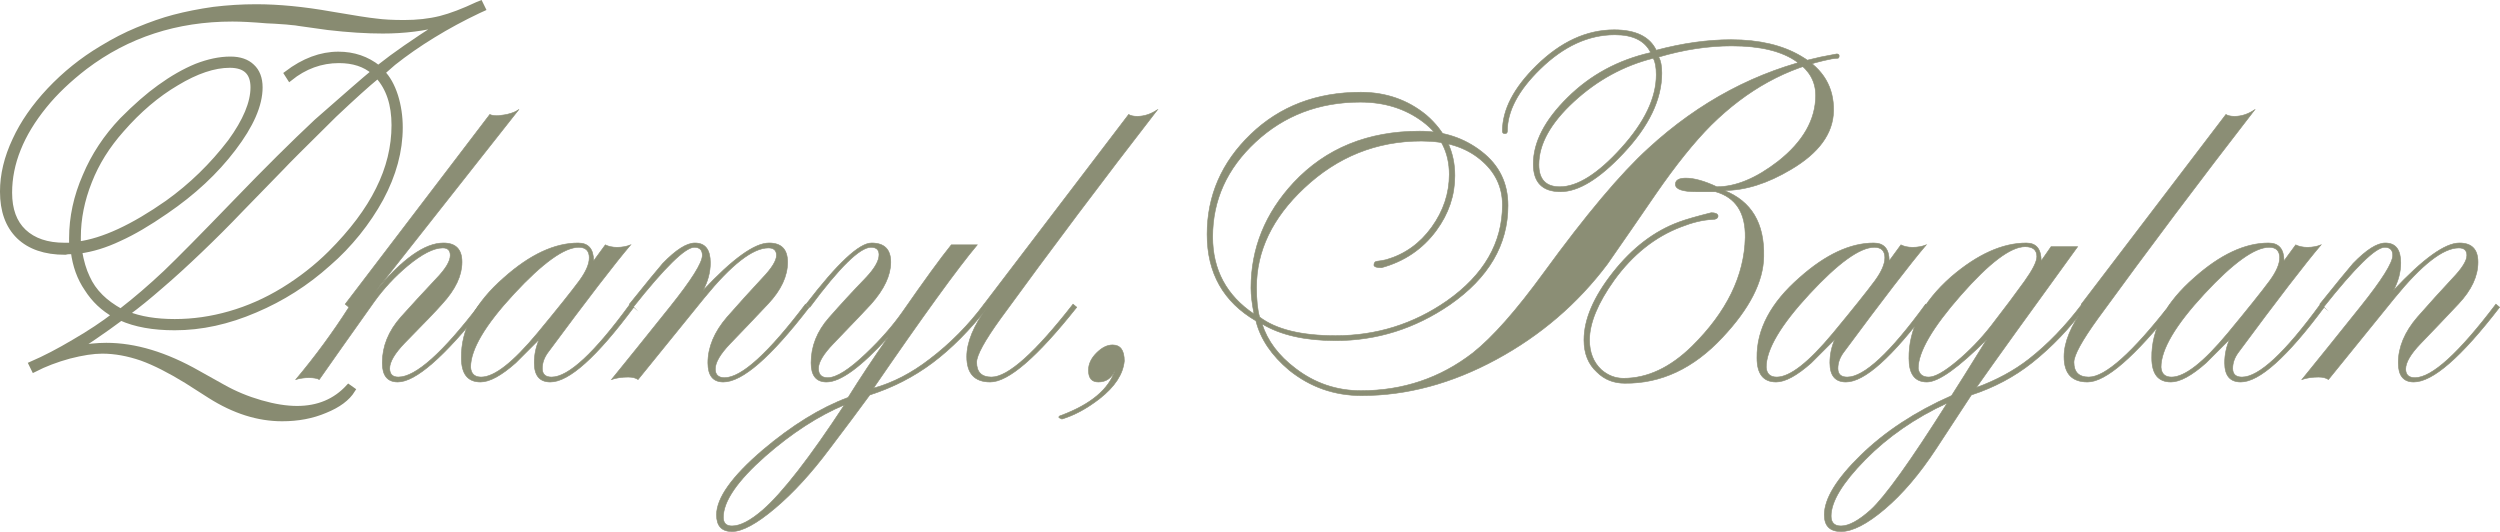 <?xml version="1.0" encoding="UTF-8"?> <svg xmlns="http://www.w3.org/2000/svg" xmlns:xlink="http://www.w3.org/1999/xlink" xmlns:xodm="http://www.corel.com/coreldraw/odm/2003" xml:space="preserve" width="330.472mm" height="70.299mm" version="1.1" style="shape-rendering:geometricPrecision; text-rendering:geometricPrecision; image-rendering:optimizeQuality; fill-rule:evenodd; clip-rule:evenodd" viewBox="0 0 21738.35 4624.21"> <defs> <style type="text/css"> .str0 {stroke:#888B71;stroke-width:46.41;stroke-miterlimit:22.926} .str1 {stroke:#8B8E75;stroke-width:5.01;stroke-miterlimit:22.926} .fil0 {fill:#888B71;fill-rule:nonzero} .fil1 {fill:#8B8E75;fill-rule:nonzero} </style> </defs> <g id="TEXT">  <g id="_1963432579712"> <path class="fil0 str0" d="M679.77 2062.63l0 60.8c217.11,-28.66 475.92,-148.51 776.41,-358.68 206.7,-147.64 389.08,-324.81 547.14,-531.51 132.01,-181.51 198.01,-339.57 198.01,-473.32 0,-129.4 -67.74,-193.67 -203.22,-193.67 -137.22,0 -291.81,52.11 -462.9,155.46 -170.22,99.87 -329.15,235.36 -478.53,406.45 -124.19,139.82 -217.12,288.34 -279.65,448.13 -65.14,163.28 -97.27,324.81 -97.27,486.34zm432.5 655.7l-9.56 10.43c114.64,46.03 254.46,68.61 416.87,68.61 159.81,0 318.73,-22.59 478.53,-68.61 160.67,-46.03 316.12,-114.64 465.5,-205.83 152.85,-93.8 289.21,-200.61 409.92,-320.47 188.47,-188.45 327.42,-373.44 416.87,-554.96 92.06,-183.24 137.22,-369.97 137.22,-559.3 0,-179.77 -46.89,-323.07 -142.43,-428.15l-14.76 10.42c-74.69,60.8 -196.28,170.22 -363.89,328.29 -273.56,270.1 -423.81,420.34 -453.33,453.34l-356.08 365.63c-123.33,129.4 -244.04,249.25 -361.29,361.28 -118.98,113.77 -231.01,216.25 -338.7,308.31 -106.83,92.93 -201.49,170.22 -284.86,231.01zm2178.13 -2126.89l10.42 -9.55c128.53,-102.48 301.36,-221.46 516.74,-359.55l35.61 -19.98c-163.28,44.3 -337.84,66.01 -524.56,66.01 -138.95,0 -297.88,-9.56 -475.92,-30.4l-254.46 -35.61c-16.5,-3.47 -38.22,-6.08 -63.41,-7.81 -26.92,-3.47 -57.31,-6.07 -91.19,-7.81 -33,-2.6 -72.95,-5.21 -122.45,-6.95 -124.19,-10.43 -224.07,-15.64 -300.49,-15.64 -486.34,0 -913.63,138.96 -1281.86,417.74 -140.7,108.56 -258.8,220.59 -353.47,337.83 -100.75,124.19 -176.3,248.38 -226.68,374.31 -51.24,126.8 -76.43,254.46 -76.43,381.27 0,147.64 41.69,260.54 124.19,338.71 85.11,79.89 203.23,119.84 354.34,119.84l63.4 0 0 -61.66c0,-183.26 39.08,-363.89 117.25,-541.93 74.69,-178.04 181.51,-339.57 320.47,-485.47 119.85,-120.73 228.41,-215.39 325.68,-284.87 110.29,-79.9 217.11,-140.69 320.47,-183.24 105.08,-40.82 203.22,-61.66 295.28,-61.66 81.63,0 144.17,21.71 188.46,64.26 45.16,41.69 68.61,102.48 68.61,180.64 0,151.98 -77.3,329.15 -231.88,531.51 -152.85,201.49 -348.26,383.87 -587.96,547.14 -149.38,103.35 -283.99,182.38 -403.84,236.23 -118.98,56.45 -234.49,92.07 -346.52,106.83 15.64,92.05 38.21,169.35 68.61,231.88 26.92,60.79 66,117.24 117.24,167.61 44.29,44.29 102.48,86.85 175.43,127.67l10.43 -10.42c119.85,-92.93 246.64,-201.48 378.65,-325.68 117.25,-112.03 322.21,-319.6 615.75,-623.56 259.67,-269.23 492.42,-500.24 697.38,-692.18 257.94,-226.66 419.47,-367.36 486.34,-422.07l9.56 -10.43c-76.43,-66 -177.18,-99 -302.23,-99 -156.33,0 -298.75,52.1 -427.29,155.46l-26.06 -40.82c147.64,-112.04 297.02,-167.61 448.14,-167.61 132,0 248.38,39.07 348.26,118.98zm48.64 26.06l-15.64 12.16c47.76,47.77 85.97,115.51 114.63,204.09 26.92,85.97 40.82,178.04 40.82,274.43 0,203.23 -55.58,409.92 -167.61,618.36 -56.45,103.35 -123.32,203.22 -201.49,300.49 -78.16,96.4 -162.4,184.98 -254.46,264.01 -191.07,171.95 -403.84,306.57 -635.73,404.71 -236.21,101.62 -468.97,152.85 -699.99,152.85 -186.72,0 -342.18,-27.8 -468.11,-84.24 -72.95,54.71 -149.37,108.56 -229.28,163.27 -85.98,59.06 -142.43,93.8 -167.61,104.21 101.61,-19.1 191.93,-27.79 270.1,-27.79 249.25,0 515,79.9 798.12,241.44l214.51 119.84c101.62,57.32 211.92,103.35 330.03,137.22 117.24,33.86 222.33,50.37 316.12,50.37 183.25,0 332.63,-62.53 447.27,-187.59l35.61 25.19c-45.16,72.95 -125.07,132.01 -238.83,178.04 -112.03,47.76 -236.23,71.21 -374.31,71.21 -208.44,0 -416.87,-66 -625.31,-198.02l-204.09 -130.26c-145.9,-89.45 -276.17,-156.33 -391.68,-198.02 -118.98,-40.82 -232.75,-61.66 -343.05,-61.66 -78.16,0 -173.69,14.76 -285.73,43.43 -111.17,30.4 -214.51,69.48 -307.43,117.24l-22.58 -46.03c116.37,-50.37 239.7,-114.64 368.23,-191.06 139.83,-80.77 257.94,-159.8 356.95,-236.22 -100.74,-56.45 -180.64,-132.01 -242.31,-229.28 -62.53,-91.19 -101.61,-198.88 -117.24,-323.08l-37.35 0c-5.21,0 -11.29,0.87 -18.24,1.74 -6.94,0.87 -13.02,1.74 -17.37,3.48 -173.7,0 -307.44,-46.03 -402.1,-137.22 -93.79,-92.07 -140.69,-221.47 -140.69,-389.08 0,-145.91 35.61,-295.28 107.69,-448.13 67.74,-147.64 167.62,-291.81 299.62,-432.5 132.88,-140.69 283.13,-262.28 453.35,-363.89 105.09,-64.27 209.3,-118.11 312.65,-160.67 117.25,-48.63 222.33,-85.11 315.26,-109.42 108.56,-28.66 224.07,-51.24 346.52,-68.61 121.59,-14.77 244.91,-22.58 369.1,-22.58 194.54,0 411.66,20.85 651.36,63.4 198.01,33.88 328.28,54.72 391.68,60.79 62.53,8.68 144.16,13.02 244.04,13.02 112.04,0 217.12,-11.29 315.26,-35.61 92.06,-23.44 198.88,-64.26 320.47,-121.59l26.06 -10.42 22.58 46.03 -38.21 17.37c-138.96,66 -270.97,137.22 -395.16,213.64 -125.06,76.43 -239.7,156.33 -344.78,239.7l-81.63 71.22z"></path> <path class="fil1 str1" d="M4511.39 952.44l-1240.99 1574.07c229.22,-275.77 424.41,-413.66 585.58,-413.66 107.44,0 161.17,55.51 161.17,165.65 0,118.19 -57.3,239.06 -171.92,363.52 -46.56,53.72 -155.79,167.44 -327.71,342.03 -85.95,89.53 -128.93,162.96 -128.93,219.36 0,50.14 25.08,75.21 75.21,75.21 150.42,0 386.8,-211.3 709.14,-633.93l32.23 26.86c-343.82,433.36 -592.74,650.05 -746.74,650.05 -89.54,0 -134.31,-55.51 -134.31,-166.54 0,-143.26 53.72,-275.77 161.17,-397.55 93.12,-103.87 196.98,-216.68 311.59,-338.46 78.8,-82.38 118.19,-148.63 118.19,-198.77 0,-42.98 -21.49,-64.46 -64.47,-64.46 -78.79,0 -180.87,51.93 -306.22,155.79 -111.03,93.12 -207.73,196.98 -290.1,311.59 -211.31,297.26 -370.69,522.9 -478.13,676.91 -17.91,-10.74 -48.35,-16.12 -91.33,-16.12 -39.4,0 -77,5.37 -112.82,16.12 168.33,-200.56 322.33,-410.08 462.02,-628.56l-32.23 -26.86 1257.11 -1649.29c14.33,7.16 37.61,10.74 69.84,10.74 82.38,-7.16 143.26,-25.07 182.66,-53.72z"></path> <path class="fil1 str1" d="M5510.63 2671.57c-322.33,433.36 -564.09,650.05 -725.25,650.05 -93.12,0 -139.68,-55.51 -139.68,-166.54 0,-71.63 14.33,-139.68 42.98,-204.15 -68.05,68.05 -136.1,136.1 -204.15,204.15 -125.35,111.03 -227.43,166.54 -306.22,166.54 -111.03,0 -166.54,-69.84 -166.54,-209.52 -3.58,-247.12 119.98,-479.92 370.69,-698.39 225.63,-200.57 440.53,-300.85 644.67,-300.85 89.53,0 134.3,51.93 134.3,155.79l102.08 -139.68c28.65,14.33 62.67,21.49 102.07,21.49 42.98,0 82.38,-7.16 118.19,-21.49 -139.68,164.75 -377.85,474.55 -714.51,929.4 -35.82,46.56 -53.72,94.91 -53.72,145.05 0,50.14 26.86,75.21 80.58,75.21 146.85,0 374.27,-211.3 682.28,-633.93l32.23 26.86zm-386.8 -429.78c0,-60.89 -30.44,-91.33 -91.33,-91.33 -125.35,0 -313.38,135.2 -564.09,405.6 -250.71,270.41 -376.06,482.61 -376.06,636.62 3.58,57.31 34.02,85.95 91.33,85.95 114.61,0 277.56,-127.14 488.87,-381.43 171.92,-207.73 293.69,-359.94 365.31,-456.64 57.31,-78.79 85.95,-145.05 85.95,-198.77z"></path> <path class="fil1 str1" d="M7036.36 2671.57c-333.08,433.36 -581.99,650.05 -746.74,650.05 -89.54,0 -134.31,-55.51 -134.31,-166.54 0,-136.1 55.52,-268.61 166.54,-397.55 103.87,-118.19 205.94,-231.01 306.22,-338.46 82.37,-85.95 123.56,-152.21 123.56,-198.77 0,-42.98 -23.28,-64.46 -69.84,-64.46 -136.1,0 -322.34,145.05 -558.72,435.15 -179.08,222.05 -370.69,458.43 -574.84,709.14 -21.48,-14.33 -50.14,-21.49 -85.95,-21.49 -53.72,0 -102.07,7.16 -145.05,21.49 125.35,-154 295.48,-365.31 510.36,-633.93 186.24,-232.8 279.36,-381.43 279.36,-445.9 0,-46.56 -23.28,-69.84 -69.84,-69.84 -78.8,0 -256.08,173.7 -531.86,521.11l-32.23 -26.86c146.84,-182.66 243.54,-300.85 290.1,-354.57 114.61,-118.19 207.73,-177.28 279.35,-177.28 89.54,0 134.31,57.3 134.31,171.92 0,82.37 -21.49,162.96 -64.46,241.75 257.87,-275.77 449.48,-413.66 574.83,-413.66 107.44,0 161.17,55.51 161.17,166.54 0,121.77 -56.41,242.65 -169.22,362.63 -112.82,119.98 -222.95,235.48 -330.39,346.51 -85.96,89.54 -128.93,162.96 -128.93,220.26 0,50.14 26.86,75.21 80.58,75.21 146.85,0 381.44,-213.1 703.77,-639.3l32.23 26.86z"></path> <path class="fil1 str1" d="M8588.94 2671.57c-157.59,200.57 -317.86,361.74 -480.82,483.51 -162.96,121.77 -344.72,214.89 -545.29,279.36 -96.7,132.51 -213.1,288.31 -349.2,467.38 -157.59,211.31 -316.07,384.12 -475.44,518.43 -159.38,134.3 -283.84,201.46 -373.38,201.46 -89.53,0 -134.3,-48.35 -134.3,-145.05 0,-146.84 134.3,-334.87 402.92,-564.09 254.28,-214.9 501.41,-367.11 741.37,-456.64 100.28,-161.17 216.68,-336.67 349.2,-526.49 -236.38,261.45 -415.45,392.18 -537.22,392.18 -89.54,0 -134.31,-55.51 -134.31,-166.54 0,-143.26 51.93,-273.99 155.79,-392.18 103.87,-118.19 209.52,-232.79 316.97,-343.82 78.79,-82.38 118.19,-150.42 118.19,-204.15 0,-42.97 -23.28,-64.46 -69.84,-64.46 -96.7,0 -273.99,173.7 -531.86,521.11l-32.23 -26.86c272.2,-354.57 462.02,-531.86 569.46,-531.86 111.03,0 166.54,55.51 166.54,166.54 0,114.61 -57.3,236.38 -171.92,365.31 -32.23,35.82 -141.47,150.42 -327.71,343.82 -85.95,89.54 -128.93,161.17 -128.93,214.89 0,53.73 26.86,80.59 80.59,80.59 75.21,0 186.24,-69.84 333.08,-210.42 125.35,-119.08 231.01,-239.06 316.96,-361.73 189.82,-273.09 331.29,-467.39 424.41,-582.89l225.64 0c-171.92,205.04 -472.76,620.5 -902.54,1246.37 168.33,-46.56 331.29,-130.72 488.88,-252.5 179.07,-136.1 336.66,-295.48 472.76,-478.13l32.23 26.86zm-1246.37 848.82c-229.22,96.7 -458.43,245.33 -687.65,445.9 -243.55,214.89 -365.32,392.17 -365.32,531.86 0,50.14 25.08,75.21 75.21,75.21 71.63,0 161.17,-46.56 268.62,-139.68 171.91,-150.42 408.29,-454.85 709.14,-913.29z"></path> <path class="fil1 str1" d="M10066.32 952.44c-469.18,605.28 -924.03,1210.56 -1364.56,1815.83 -139.68,193.41 -209.51,320.54 -209.51,381.43 0,85.96 42.97,128.93 128.93,128.93 143.26,0 379.64,-211.3 709.14,-633.93l32.23 26.86c-343.82,433.36 -594.53,650.05 -752.12,650.05 -136.1,0 -204.15,-73.42 -204.15,-220.26 0,-125.35 59.1,-268.61 177.29,-429.78l-26.86 -26.86 1257.12 -1649.29c17.91,10.74 42.97,16.12 75.21,16.12 60.89,0 119.98,-19.7 177.28,-59.1z"></path> <path class="fil1 str1" d="M9776.22 3138.96c-10.74,114.61 -82.38,223.84 -214.89,327.71 -111.03,85.95 -220.26,145.05 -327.71,177.28 -17.91,-7.16 -26.86,-12.53 -26.86,-16.12 0,-7.16 7.16,-12.53 21.49,-16.12 257.87,-96.7 413.66,-227.43 467.38,-392.17 -28.65,68.05 -77,102.07 -145.05,102.07 -57.3,0 -85.95,-34.02 -85.95,-102.07 0,-53.73 23.28,-103.87 69.84,-150.42 46.56,-46.56 93.12,-69.84 139.68,-69.84 68.05,0 102.07,46.56 102.07,139.68z"></path> <path class="fil1 str1" d="M15943.59 963.19c-3.58,196.98 -127.15,367.1 -370.69,510.36 -204.15,121.77 -397.55,182.66 -580.2,182.66 236.38,93.12 350.99,284.73 343.82,574.83 -3.58,218.47 -123.56,453.06 -359.94,703.77 -250.71,268.61 -533.65,401.13 -848.82,397.55 -96.7,0 -177.28,-32.23 -241.75,-96.7 -75.21,-68.05 -112.82,-161.17 -112.82,-279.36 0,-179.08 84.17,-375.16 252.5,-588.26 168.34,-213.11 359.95,-359.05 574.84,-437.84 57.31,-21.49 150.42,-48.35 279.36,-80.59 35.82,0 55.51,8.95 59.1,26.86 0,21.49 -17.91,32.23 -53.72,32.23 -78.8,3.58 -168.34,25.07 -268.62,64.47 -225.63,85.95 -419.04,239.96 -580.2,462.01 -143.26,200.57 -214.89,374.27 -214.89,521.11 0,107.44 34.02,193.4 102.07,257.87 57.31,50.14 121.77,75.21 193.41,75.21 207.73,0 406.5,-93.12 596.32,-279.36 300.85,-297.26 454.85,-612.44 462.02,-945.52 3.58,-214.9 -82.38,-347.41 -257.87,-397.55l-166.54 0c-121.77,0 -182.66,-21.49 -182.66,-64.46 0,-35.82 30.44,-53.72 91.33,-53.72 71.63,0 161.17,25.07 268.61,75.21 164.75,0 342.03,-73.42 531.86,-220.26 218.47,-171.92 327.71,-363.52 327.71,-574.84 0,-118.19 -53.72,-214.89 -161.17,-290.1 -128.93,-93.12 -318.76,-139.68 -569.46,-139.68 -204.15,0 -415.45,32.24 -633.93,96.7 17.91,32.23 26.86,78.79 26.86,139.68 0,229.22 -111.92,462.01 -334.87,698.39 -208.62,222.06 -390.38,333.08 -545.28,333.08 -158.48,0 -237.28,-80.58 -237.28,-240.85 0,-188.93 99.39,-381.44 298.17,-577.52 198.77,-196.98 439.63,-326.81 722.57,-391.28 -50.14,-102.96 -154.01,-154.9 -311.59,-154.9 -229.22,0 -445.9,99.39 -650.05,299.05 -189.82,185.34 -284.73,364.42 -284.73,539.02 0,14.33 -7.16,21.49 -21.49,21.49 -14.33,0 -21.49,-7.16 -21.49,-21.49 0,-186.24 98.49,-376.06 295.48,-569.46 211.31,-207.73 436.94,-311.59 676.91,-311.59 186.24,0 308.01,59.1 365.31,177.28 229.22,-60.89 445.9,-91.33 650.05,-91.33 247.12,0 451.27,48.35 612.44,145.05 189.82,111.03 282.94,268.62 279.36,472.77zm34.92 -456.64c-8.95,0 -25.96,1.79 -51.03,5.37 -386.8,75.21 -736,266.82 -1047.59,574.84 -146.84,146.84 -308.01,347.41 -483.51,601.69 -139.68,204.15 -279.35,406.51 -419.04,607.07 -257.87,343.82 -580.2,620.5 -967.01,830.01 -386.8,209.52 -777.19,314.28 -1171.15,314.28 -236.38,0 -445.9,-73.42 -628.56,-220.26 -154,-128.93 -250.71,-272.2 -290.1,-429.78 -282.94,-164.75 -424.41,-415.46 -424.41,-752.12 0,-336.66 126.25,-626.76 379.64,-870.31 253.39,-243.54 572.15,-365.31 956.27,-365.31 218.47,0 409.19,66.26 570.36,198.78 165.65,143.25 248.02,318.76 248.02,526.48 0,171.91 -53.73,331.29 -162.07,478.13 -119.08,161.17 -278.46,268.61 -476.34,322.33 -40.29,0 -61.78,-7.16 -65.36,-21.49 0,-21.48 9.85,-33.13 29.55,-34.92 19.69,-1.79 45.66,-6.27 77.9,-13.43 161.17,-46.56 292.79,-140.57 394.86,-282.04 102.07,-141.47 153.11,-294.58 153.11,-459.33 0,-189.82 -76.11,-342.03 -228.32,-456.64 -152.21,-114.61 -333.98,-171.91 -545.29,-171.91 -358.15,0 -661.68,115.5 -910.6,346.51 -248.91,231.01 -373.37,505.89 -373.37,824.65 0,286.52 119.98,510.36 359.95,671.53 -17.91,-89.54 -26.86,-165.65 -26.86,-226.53 0,-344.72 123.56,-650.04 370.69,-915.97 279.36,-298.16 644.67,-447.69 1095.94,-447.69 207.73,0 387.7,59.1 539.91,178.18 152.21,118.19 228.32,273.99 228.32,468.29 0,341.14 -168.33,628.56 -504.99,862.25 -304.43,208.62 -635.72,312.49 -993.87,312.49 -265.03,0 -478.13,-48.35 -639.3,-145.05 46.56,146.84 143.26,275.77 290.1,386.8 168.33,128.93 358.15,193.41 569.46,193.41 365.31,0 689.44,-109.23 972.38,-327.71 171.92,-136.1 377.85,-368.9 617.81,-698.4 365.31,-501.41 667.95,-861.35 907.92,-1079.83 444.1,-408.29 943.73,-673.33 1498.86,-795.1 35.82,-7.16 82.38,-16.12 139.68,-26.86 14.33,0 21.49,5.37 21.49,16.12 0,14.33 -4.47,21.49 -13.43,21.49zm-1576.76 144.16c0,-67.15 -8.95,-115.51 -26.86,-144.16 -256.07,64.46 -486.19,189.82 -689.44,376.95 -203.25,187.14 -304.43,369.79 -304.43,547.97 0,128.04 60.89,192.51 181.76,192.51 153.11,0 331.29,-111.92 534.54,-336.67 203.25,-224.74 304.43,-436.94 304.43,-636.61zm-1337.7 1130.86c0,-158.48 -64.47,-290.1 -193.41,-395.76 -128.93,-106.55 -299.05,-159.38 -510.36,-159.38 -390.38,0 -730.63,136.1 -1020.73,409.19 -275.77,258.76 -413.66,546.18 -413.66,862.25 0,111.92 8.95,197.88 26.86,258.76 143.26,108.34 363.52,162.06 660.79,162.06 354.57,0 676.91,-100.28 967.01,-301.74 322.34,-226.53 483.51,-504.99 483.51,-835.39zm3712.24 890.01c-322.33,433.36 -564.09,650.05 -725.25,650.05 -93.12,0 -139.68,-55.51 -139.68,-166.54 0,-71.63 14.33,-139.68 42.98,-204.15 -68.05,68.05 -136.1,136.1 -204.15,204.15 -125.35,111.03 -227.43,166.54 -306.22,166.54 -111.03,0 -166.54,-69.84 -166.54,-209.52 -3.58,-247.12 119.98,-479.92 370.69,-698.39 225.63,-200.57 440.53,-300.85 644.67,-300.85 89.53,0 134.3,51.93 134.3,155.79l102.08 -139.68c28.65,14.33 62.67,21.49 102.07,21.49 42.98,0 82.38,-7.16 118.19,-21.49 -139.68,164.75 -377.85,474.55 -714.51,929.4 -35.82,46.56 -53.72,94.91 -53.72,145.05 0,50.14 26.86,75.21 80.58,75.21 146.85,0 374.27,-211.3 682.28,-633.93l32.23 26.86zm-386.8 -429.78c0,-60.89 -30.44,-91.33 -91.33,-91.33 -125.35,0 -313.38,135.2 -564.09,405.6 -250.71,270.41 -376.06,482.61 -376.06,636.62 3.58,57.31 34.02,85.95 91.33,85.95 114.61,0 277.56,-127.14 488.87,-381.43 171.92,-207.73 293.69,-359.94 365.31,-456.64 57.31,-78.79 85.95,-145.05 85.95,-198.77zm1740.62 429.78c-132.52,182.66 -286.52,343.83 -462.02,483.51 -154,121.77 -329.5,214.89 -526.48,279.36l-306.22 467.38c-143.26,218.47 -291.89,393.07 -445.89,523.8 -154.01,130.72 -281.15,196.09 -381.44,196.09 -96.7,0 -145.05,-48.35 -145.05,-145.05 0,-139.68 105.66,-312.49 316.97,-518.42 211.31,-205.94 474.55,-378.75 789.72,-518.42 46.56,-71.63 148.63,-234.59 306.22,-488.88 -247.12,247.13 -420.83,370.69 -521.11,370.69 -103.87,0 -155.8,-68.05 -155.8,-204.15 -3.58,-254.28 118.19,-490.66 365.31,-709.14 229.22,-196.98 447.69,-295.48 655.42,-295.48 85.96,0 128.93,51.93 128.93,155.79l85.96 -123.56 5.37 0 5.37 0c28.65,0 64.47,0 107.44,0 53.72,0 91.33,0 112.82,0 -422.61,582 -716.3,990.29 -881.05,1224.88 175.49,-64.46 327.71,-146.84 456.64,-247.12 164.75,-128.93 318.76,-288.31 462.02,-478.13l26.86 26.86zm-419.04 -440.53c0,-57.3 -34.02,-85.95 -102.07,-85.95 -125.35,0 -311.59,140.58 -558.71,421.73 -247.13,281.15 -370.69,493.35 -370.69,636.61 7.16,50.14 37.61,75.21 91.33,75.21 53.72,0 135.2,-45.66 244.44,-136.99 109.23,-91.33 208.62,-194.29 298.16,-308.9 121.77,-157.59 218.47,-286.52 290.1,-386.8 71.63,-100.28 107.44,-171.92 107.44,-214.9zm-778.98 1273.23c-279.36,128.93 -517.53,293.69 -714.51,494.25 -196.98,200.56 -295.48,363.52 -295.48,488.87 0,57.31 28.65,85.96 85.95,85.96 68.05,0 154.01,-46.56 257.87,-139.68 125.36,-114.61 347.41,-424.41 666.16,-929.4zm2675.39 -2551.83c-469.18,605.28 -924.03,1210.56 -1364.56,1815.83 -139.68,193.41 -209.51,320.54 -209.51,381.43 0,85.96 42.97,128.93 128.93,128.93 143.26,0 379.64,-211.3 709.14,-633.93l32.23 26.86c-343.82,433.36 -594.53,650.05 -752.12,650.05 -136.1,0 -204.15,-73.42 -204.15,-220.26 0,-125.35 59.1,-268.61 177.29,-429.78l-26.86 -26.86 1257.12 -1649.29c17.91,10.74 42.97,16.12 75.21,16.12 60.89,0 119.98,-19.7 177.28,-59.1zm601.69 1719.13c-322.33,433.36 -564.09,650.05 -725.25,650.05 -93.12,0 -139.68,-55.51 -139.68,-166.54 0,-71.63 14.33,-139.68 42.98,-204.15 -68.05,68.05 -136.1,136.1 -204.15,204.15 -125.35,111.03 -227.43,166.54 -306.22,166.54 -111.03,0 -166.54,-69.84 -166.54,-209.52 -3.58,-247.12 119.98,-479.92 370.69,-698.39 225.63,-200.57 440.53,-300.85 644.67,-300.85 89.53,0 134.3,51.93 134.3,155.79l102.08 -139.68c28.65,14.33 62.67,21.49 102.07,21.49 42.98,0 82.38,-7.16 118.19,-21.49 -139.68,164.75 -377.85,474.55 -714.51,929.4 -35.82,46.56 -53.72,94.91 -53.72,145.05 0,50.14 26.86,75.21 80.58,75.21 146.85,0 374.27,-211.3 682.28,-633.93l32.23 26.86zm-386.8 -429.78c0,-60.89 -30.44,-91.33 -91.33,-91.33 -125.35,0 -313.38,135.2 -564.09,405.6 -250.71,270.41 -376.06,482.61 -376.06,636.62 3.58,57.31 34.02,85.95 91.33,85.95 114.61,0 277.56,-127.14 488.87,-381.43 171.92,-207.73 293.69,-359.94 365.31,-456.64 57.31,-78.79 85.95,-145.05 85.95,-198.77zm1912.53 429.78c-333.08,433.36 -581.99,650.05 -746.74,650.05 -89.54,0 -134.31,-55.51 -134.31,-166.54 0,-136.1 55.52,-268.61 166.54,-397.55 103.87,-118.19 205.94,-231.01 306.22,-338.46 82.37,-85.95 123.56,-152.21 123.56,-198.77 0,-42.98 -23.28,-64.46 -69.84,-64.46 -136.1,0 -322.34,145.05 -558.72,435.15 -179.08,222.05 -370.69,458.43 -574.84,709.14 -21.48,-14.33 -50.14,-21.49 -85.95,-21.49 -53.72,0 -102.07,7.16 -145.05,21.49 125.35,-154 295.48,-365.31 510.36,-633.93 186.24,-232.8 279.36,-381.43 279.36,-445.9 0,-46.56 -23.28,-69.84 -69.84,-69.84 -78.8,0 -256.08,173.7 -531.86,521.11l-32.23 -26.86c146.84,-182.66 243.54,-300.85 290.1,-354.57 114.61,-118.19 207.73,-177.28 279.35,-177.28 89.54,0 134.31,57.3 134.31,171.92 0,82.37 -21.49,162.96 -64.46,241.75 257.87,-275.77 449.48,-413.66 574.83,-413.66 107.44,0 161.17,55.51 161.17,166.54 0,121.77 -56.41,242.65 -169.22,362.63 -112.82,119.98 -222.95,235.48 -330.39,346.51 -85.96,89.54 -128.93,162.96 -128.93,220.26 0,50.14 26.86,75.21 80.58,75.21 146.85,0 381.44,-213.1 703.77,-639.3l32.23 26.86z"></path> </g> </g> </svg> 